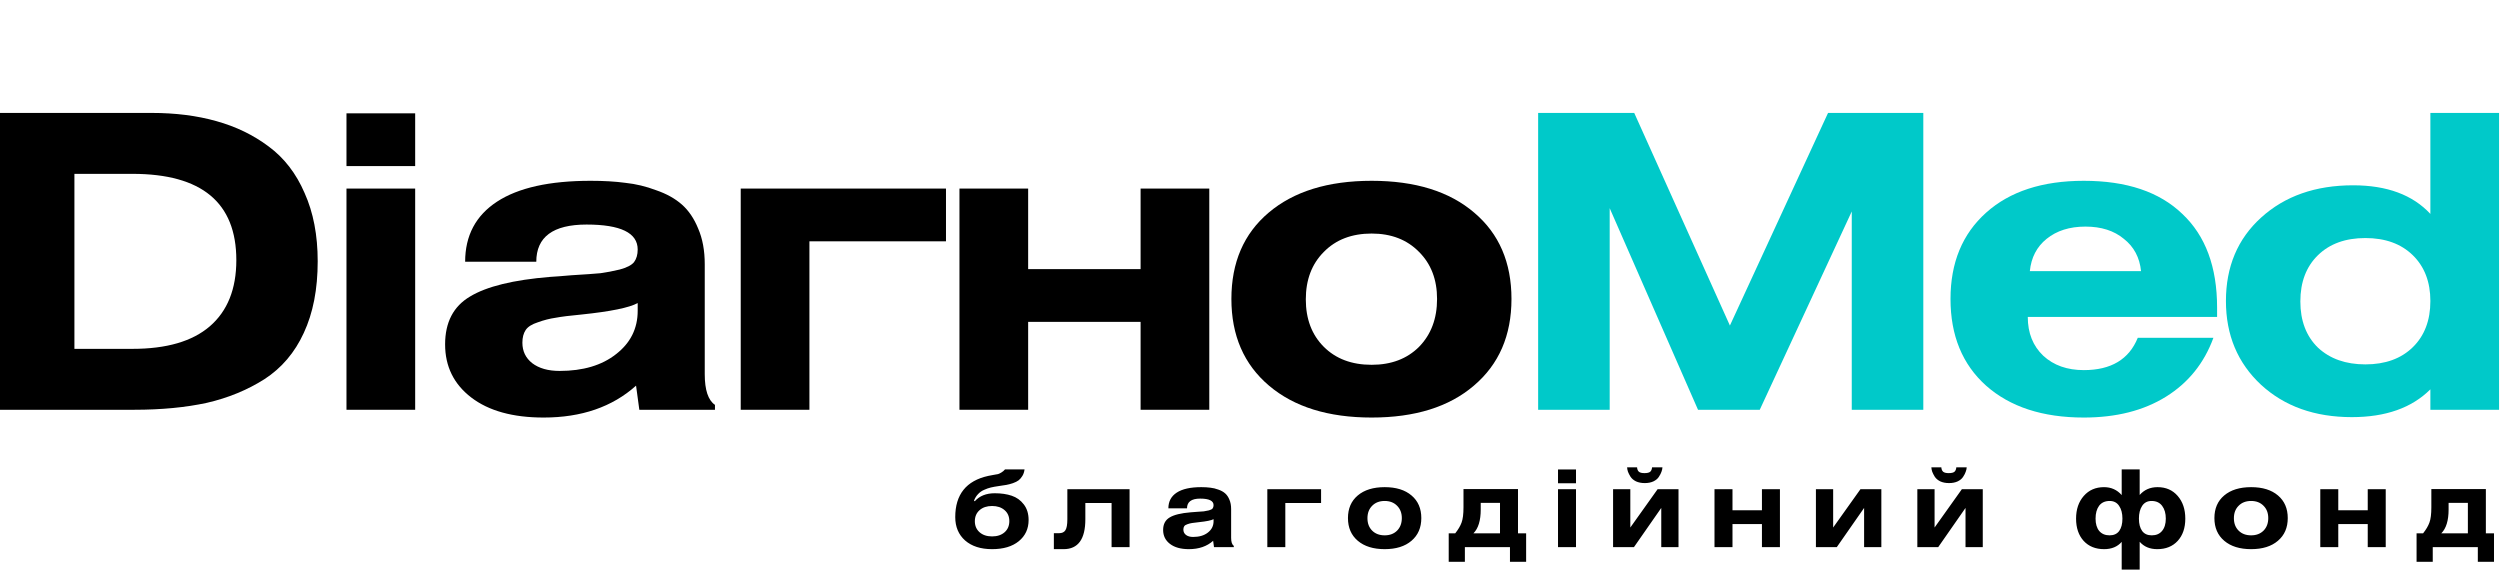 <?xml version="1.0" encoding="UTF-8"?> <svg xmlns="http://www.w3.org/2000/svg" width="1284" height="293" viewBox="0 0 1284 293" fill="none"><path d="M0 210.46V58H77.91C90.09 58 101.15 59.4 111.09 62.2C121.17 65 130.13 69.34 137.97 75.22C145.95 81.1 152.11 89.08 156.45 99.16C160.93 109.1 163.17 120.79 163.17 134.23C163.17 148.51 160.79 160.76 156.03 170.98C151.41 181.06 144.69 188.97 135.87 194.71C127.05 200.31 117.18 204.37 106.26 206.89C95.34 209.27 82.88 210.46 68.88 210.46H0ZM38.22 89.29V179.17H68.04C85.54 179.17 98.77 175.32 107.73 167.62C116.83 159.78 121.38 148.44 121.38 133.6C121.38 104.06 103.6 89.29 68.04 89.29H38.22Z" fill="black"></path><path d="M213.232 96.85V210.46H177.952V96.85H213.232ZM177.952 58.21H213.232V85.3H177.952V58.21Z" fill="black"></path><path d="M275.438 134.44H238.898C238.898 121 244.358 110.71 255.278 103.57C266.198 96.43 282.228 92.86 303.368 92.86C310.088 92.86 316.038 93.21 321.218 93.91C326.538 94.47 331.788 95.73 336.968 97.69C342.288 99.51 346.698 101.96 350.198 105.04C353.698 108.12 356.498 112.25 358.598 117.43C360.838 122.61 361.958 128.7 361.958 135.7V192.19C361.958 200.31 363.708 205.56 367.208 207.94V210.46H328.358L326.678 198.07C314.498 208.99 298.678 214.45 279.218 214.45C263.398 214.45 251.008 211.02 242.048 204.16C233.088 197.3 228.608 188.2 228.608 176.86C228.608 165.52 232.878 157.33 241.418 152.29C249.958 147.11 263.678 143.75 282.578 142.21C285.098 142.07 288.738 141.79 293.498 141.37C300.498 140.95 305.468 140.6 308.408 140.32C311.488 139.9 314.778 139.27 318.278 138.43C321.918 137.45 324.368 136.19 325.628 134.65C326.888 132.97 327.518 130.8 327.518 128.14C327.518 119.6 318.768 115.33 301.268 115.33C284.048 115.33 275.438 121.7 275.438 134.44ZM327.518 155.65C323.178 158.03 313.588 159.99 298.748 161.53C292.728 162.09 288.248 162.65 285.308 163.21C282.368 163.63 279.358 164.4 276.278 165.52C273.198 166.5 271.098 167.83 269.978 169.51C268.858 171.19 268.298 173.36 268.298 176.02C268.298 180.36 269.978 183.86 273.338 186.52C276.838 189.18 281.528 190.51 287.408 190.51C299.448 190.51 309.108 187.64 316.388 181.9C323.808 176.16 327.518 168.74 327.518 159.64V155.65Z" fill="black"></path><path d="M380.438 210.46V96.85H485.858V123.94H415.718V210.46H380.438Z" fill="black"></path><path d="M528.06 96.85V138.22H585.81V96.85H621.09V210.46H585.81V165.31H528.06V210.46H492.78V96.85H528.06Z" fill="black"></path><path d="M651.765 198.07C638.885 187.15 632.445 172.31 632.445 153.55C632.445 134.79 638.815 120.02 651.555 109.24C664.435 98.32 682.075 92.86 704.475 92.86C726.875 92.86 744.445 98.32 757.185 109.24C769.925 120.02 776.295 134.79 776.295 153.55C776.295 172.31 769.855 187.15 756.975 198.07C744.235 208.99 726.735 214.45 704.475 214.45C682.215 214.45 664.645 208.99 651.765 198.07ZM679.905 129.4C673.745 135.56 670.665 143.68 670.665 153.76C670.665 163.84 673.745 171.96 679.905 178.12C686.065 184.28 694.255 187.36 704.475 187.36C714.555 187.36 722.675 184.28 728.835 178.12C734.995 171.82 738.075 163.63 738.075 153.55C738.075 143.61 734.995 135.56 728.835 129.4C722.675 123.1 714.555 119.95 704.475 119.95C694.255 119.95 686.065 123.1 679.905 129.4Z" fill="black"></path><path d="M789.99 58H839.34L888.48 167.2L938.88 58H987.81V210.46H951.06V108.61L903.81 210.46H872.1L826.74 106.93V210.46H789.99V58Z" fill="#00C9C9"></path><path d="M1136.81 173.5C1132.05 186.52 1123.93 196.6 1112.45 203.74C1100.97 210.88 1086.9 214.45 1070.24 214.45C1049.1 214.45 1032.37 208.99 1020.05 198.07C1007.87 187.15 1001.78 172.31 1001.78 153.55C1001.78 134.93 1007.87 120.16 1020.05 109.24C1032.23 98.32 1048.96 92.86 1070.24 92.86C1092.22 92.86 1109.09 98.53 1120.85 109.87C1132.75 121.07 1138.7 137.1 1138.7 157.96V162.79H1041.47C1041.47 171.05 1044.13 177.7 1049.45 182.74C1054.77 187.64 1061.7 190.09 1070.24 190.09C1084.24 190.09 1093.48 184.56 1097.96 173.5H1136.81ZM1042.52 139.27H1099.64C1098.94 132.27 1096 126.74 1090.82 122.68C1085.78 118.48 1079.2 116.38 1071.08 116.38C1062.96 116.38 1056.31 118.48 1051.13 122.68C1046.09 126.74 1043.22 132.27 1042.52 139.27Z" fill="#00C9C9"></path><path d="M1248.24 58H1283.52V210.46H1248.24V199.96C1238.72 209.48 1225.28 214.24 1207.92 214.24C1188.88 214.24 1173.34 208.71 1161.3 197.65C1149.26 186.45 1143.24 172.1 1143.24 154.6C1143.24 136.96 1149.26 122.68 1161.3 111.76C1173.48 100.7 1189.23 95.17 1208.55 95.17C1225.91 95.17 1239.14 100.07 1248.24 109.87V58ZM1248.24 154.6C1248.24 144.8 1245.23 136.96 1239.21 131.08C1233.19 125.2 1225.07 122.26 1214.85 122.26C1204.63 122.26 1196.51 125.2 1190.49 131.08C1184.47 136.96 1181.46 144.87 1181.46 154.81C1181.46 164.75 1184.47 172.66 1190.49 178.54C1196.65 184.28 1204.77 187.15 1214.85 187.15C1225.07 187.15 1233.19 184.21 1239.21 178.33C1245.23 172.45 1248.24 164.54 1248.24 154.6Z" fill="#00C9C9"></path><path d="M516.191 241.07H526.201C526.054 242.353 525.687 243.472 525.101 244.425C524.551 245.342 523.909 246.093 523.176 246.68C522.442 247.23 521.452 247.725 520.206 248.165C518.996 248.568 517.877 248.862 516.851 249.045C515.824 249.228 514.504 249.43 512.891 249.65C511.351 249.87 510.031 250.108 508.931 250.365C507.831 250.622 506.676 251.025 505.466 251.575C504.256 252.088 503.211 252.822 502.331 253.775C501.451 254.692 500.754 255.81 500.241 257.13L500.626 257.46C503.082 254.71 506.511 253.335 510.911 253.335C514.211 253.335 517.107 253.757 519.601 254.6C522.131 255.443 524.202 256.928 525.816 259.055C527.466 261.182 528.291 263.858 528.291 267.085C528.291 271.595 526.604 275.225 523.231 277.975C519.894 280.688 515.329 282.045 509.536 282.045C503.706 282.045 499.086 280.56 495.676 277.59C492.302 274.583 490.616 270.587 490.616 265.6C490.616 253.977 496.262 246.918 507.556 244.425C508.142 244.278 509.004 244.113 510.141 243.93C511.314 243.747 512.139 243.6 512.616 243.49C513.092 243.343 513.661 243.068 514.321 242.665C515.017 242.262 515.641 241.73 516.191 241.07ZM515.971 262.025C514.357 260.595 512.212 259.88 509.536 259.88C506.859 259.88 504.714 260.595 503.101 262.025C501.487 263.455 500.681 265.343 500.681 267.69C500.681 270.037 501.487 271.925 503.101 273.355C504.714 274.785 506.859 275.5 509.536 275.5C512.212 275.5 514.357 274.785 515.971 273.355C517.584 271.925 518.391 270.018 518.391 267.635C518.391 265.288 517.584 263.418 515.971 262.025ZM548.192 251.245H580.147V281H570.907V258.34H557.432V266.7C557.432 276.93 553.71 282.045 546.267 282.045H541.262V273.85H543.902C545.478 273.85 546.578 273.337 547.202 272.31C547.862 271.283 548.192 269.413 548.192 266.7V251.245ZM609.648 261.09H600.078C600.078 257.57 601.508 254.875 604.368 253.005C607.228 251.135 611.427 250.2 616.963 250.2C618.723 250.2 620.282 250.292 621.638 250.475C623.032 250.622 624.407 250.952 625.763 251.465C627.157 251.942 628.312 252.583 629.228 253.39C630.145 254.197 630.878 255.278 631.428 256.635C632.015 257.992 632.308 259.587 632.308 261.42V276.215C632.308 278.342 632.767 279.717 633.683 280.34V281H623.508L623.068 277.755C619.878 280.615 615.735 282.045 610.638 282.045C606.495 282.045 603.25 281.147 600.903 279.35C598.557 277.553 597.383 275.17 597.383 272.2C597.383 269.23 598.502 267.085 600.738 265.765C602.975 264.408 606.568 263.528 611.518 263.125C612.178 263.088 613.132 263.015 614.378 262.905C616.212 262.795 617.513 262.703 618.283 262.63C619.09 262.52 619.952 262.355 620.868 262.135C621.822 261.878 622.463 261.548 622.793 261.145C623.123 260.705 623.288 260.137 623.288 259.44C623.288 257.203 620.997 256.085 616.413 256.085C611.903 256.085 609.648 257.753 609.648 261.09ZM623.288 266.645C622.152 267.268 619.64 267.782 615.753 268.185C614.177 268.332 613.003 268.478 612.233 268.625C611.463 268.735 610.675 268.937 609.868 269.23C609.062 269.487 608.512 269.835 608.218 270.275C607.925 270.715 607.778 271.283 607.778 271.98C607.778 273.117 608.218 274.033 609.098 274.73C610.015 275.427 611.243 275.775 612.783 275.775C615.937 275.775 618.467 275.023 620.373 273.52C622.317 272.017 623.288 270.073 623.288 267.69V266.645ZM650.898 281V251.245H678.508V258.34H660.138V281H650.898ZM697.371 277.755C693.998 274.895 692.311 271.008 692.311 266.095C692.311 261.182 693.979 257.313 697.316 254.49C700.689 251.63 705.309 250.2 711.176 250.2C717.043 250.2 721.644 251.63 724.981 254.49C728.318 257.313 729.986 261.182 729.986 266.095C729.986 271.008 728.299 274.895 724.926 277.755C721.589 280.615 717.006 282.045 711.176 282.045C705.346 282.045 700.744 280.615 697.371 277.755ZM704.741 259.77C703.128 261.383 702.321 263.51 702.321 266.15C702.321 268.79 703.128 270.917 704.741 272.53C706.354 274.143 708.499 274.95 711.176 274.95C713.816 274.95 715.943 274.143 717.556 272.53C719.169 270.88 719.976 268.735 719.976 266.095C719.976 263.492 719.169 261.383 717.556 259.77C715.943 258.12 713.816 257.295 711.176 257.295C708.499 257.295 706.354 258.12 704.741 259.77ZM770.402 258.285H760.502V261.695C760.502 267.342 759.255 271.412 756.762 273.905H770.402V258.285ZM751.647 251.19H779.642V273.905H783.822V288.535H775.517V281H752.362V288.535H744.057V273.905H747.412C748.952 271.962 750.034 270.128 750.657 268.405C751.317 266.682 751.647 264.06 751.647 260.54V251.19ZM809.435 251.245V281H800.195V251.245H809.435ZM800.195 241.125H809.435V248.22H800.195V241.125ZM835.682 240.025H840.797C840.871 241.052 841.182 241.803 841.732 242.28C842.282 242.757 843.236 242.995 844.592 242.995C846.022 242.995 847.012 242.757 847.562 242.28C848.112 241.767 848.424 241.015 848.497 240.025H853.832C853.796 240.758 853.631 241.51 853.337 242.28C853.081 243.05 852.641 243.912 852.017 244.865C851.431 245.818 850.496 246.607 849.212 247.23C847.966 247.817 846.481 248.11 844.757 248.11C843.034 248.11 841.531 247.817 840.247 247.23C839.001 246.607 838.066 245.818 837.442 244.865C836.856 243.912 836.416 243.05 836.122 242.28C835.866 241.51 835.719 240.758 835.682 240.025ZM837.332 251.245V270.935L851.357 251.245H862.082V281H853.227V260.87L839.202 281H828.477V251.245H837.332ZM889.806 251.245V262.08H904.931V251.245H914.171V281H904.931V269.175H889.806V281H880.566V251.245H889.806ZM941.51 251.245V270.935L955.535 251.245H966.26V281H957.405V260.87L943.38 281H932.655V251.245H941.51ZM991.949 240.025H997.064C997.137 241.052 997.449 241.803 997.999 242.28C998.549 242.757 999.502 242.995 1000.86 242.995C1002.29 242.995 1003.28 242.757 1003.83 242.28C1004.38 241.767 1004.69 241.015 1004.76 240.025H1010.1C1010.06 240.758 1009.9 241.51 1009.6 242.28C1009.35 243.05 1008.91 243.912 1008.28 244.865C1007.7 245.818 1006.76 246.607 1005.48 247.23C1004.23 247.817 1002.75 248.11 1001.02 248.11C999.301 248.11 997.797 247.817 996.514 247.23C995.267 246.607 994.332 245.818 993.709 244.865C993.122 243.912 992.682 243.05 992.389 242.28C992.132 241.51 991.986 240.758 991.949 240.025ZM993.599 251.245V270.935L1007.62 251.245H1018.35V281H1009.49V260.87L995.469 281H984.744V251.245H993.599ZM1089.7 241.07H1098.94V254.215C1101.28 251.538 1104.35 250.2 1108.12 250.2C1112.41 250.2 1115.86 251.703 1118.46 254.71C1121.07 257.717 1122.37 261.603 1122.37 266.37C1122.37 271.137 1121.07 274.95 1118.46 277.81C1115.86 280.633 1112.36 282.045 1107.96 282.045C1104.14 282.045 1101.14 280.78 1098.94 278.25V292.55H1089.7V278.305C1087.53 280.798 1084.53 282.045 1080.68 282.045C1076.28 282.045 1072.78 280.633 1070.17 277.81C1067.57 274.95 1066.27 271.137 1066.27 266.37C1066.27 261.603 1067.59 257.717 1070.23 254.71C1072.87 251.703 1076.33 250.2 1080.62 250.2C1084.29 250.2 1087.31 251.557 1089.7 254.27V241.07ZM1105.04 257.295C1102.92 257.295 1101.3 258.138 1100.2 259.825C1099.1 261.475 1098.55 263.657 1098.55 266.37C1098.55 269.047 1099.1 271.155 1100.2 272.695C1101.3 274.198 1102.95 274.95 1105.15 274.95C1107.43 274.95 1109.19 274.198 1110.43 272.695C1111.72 271.155 1112.36 269.047 1112.36 266.37C1112.36 263.657 1111.73 261.475 1110.49 259.825C1109.24 258.138 1107.43 257.295 1105.04 257.295ZM1083.54 257.295C1081.15 257.295 1079.34 258.12 1078.09 259.77C1076.88 261.42 1076.28 263.62 1076.28 266.37C1076.28 269.047 1076.9 271.155 1078.15 272.695C1079.43 274.198 1081.21 274.95 1083.48 274.95C1085.68 274.95 1087.33 274.198 1088.43 272.695C1089.53 271.155 1090.08 269.047 1090.08 266.37C1090.08 263.657 1089.51 261.475 1088.38 259.825C1087.28 258.138 1085.66 257.295 1083.54 257.295ZM1142.38 277.755C1139 274.895 1137.32 271.008 1137.32 266.095C1137.32 261.182 1138.99 257.313 1142.32 254.49C1145.7 251.63 1150.32 250.2 1156.18 250.2C1162.05 250.2 1166.65 251.63 1169.99 254.49C1173.32 257.313 1174.99 261.182 1174.99 266.095C1174.99 271.008 1173.31 274.895 1169.93 277.755C1166.6 280.615 1162.01 282.045 1156.18 282.045C1150.35 282.045 1145.75 280.615 1142.38 277.755ZM1149.75 259.77C1148.13 261.383 1147.33 263.51 1147.33 266.15C1147.33 268.79 1148.13 270.917 1149.75 272.53C1151.36 274.143 1153.51 274.95 1156.18 274.95C1158.82 274.95 1160.95 274.143 1162.56 272.53C1164.18 270.88 1164.98 268.735 1164.98 266.095C1164.98 263.492 1164.18 261.383 1162.56 259.77C1160.95 258.12 1158.82 257.295 1156.18 257.295C1153.51 257.295 1151.36 258.12 1149.75 259.77ZM1200.94 251.245V262.08H1216.07V251.245H1225.31V281H1216.07V269.175H1200.94V281H1191.7V251.245H1200.94ZM1267.5 258.285H1257.6V261.695C1257.6 267.342 1256.35 271.412 1253.86 273.905H1267.5V258.285ZM1248.74 251.19H1276.74V273.905H1280.92V288.535H1272.61V281H1249.46V288.535H1241.15V273.905H1244.51C1246.05 271.962 1247.13 270.128 1247.75 268.405C1248.41 266.682 1248.74 264.06 1248.74 260.54V251.19Z" fill="black"></path></svg> 